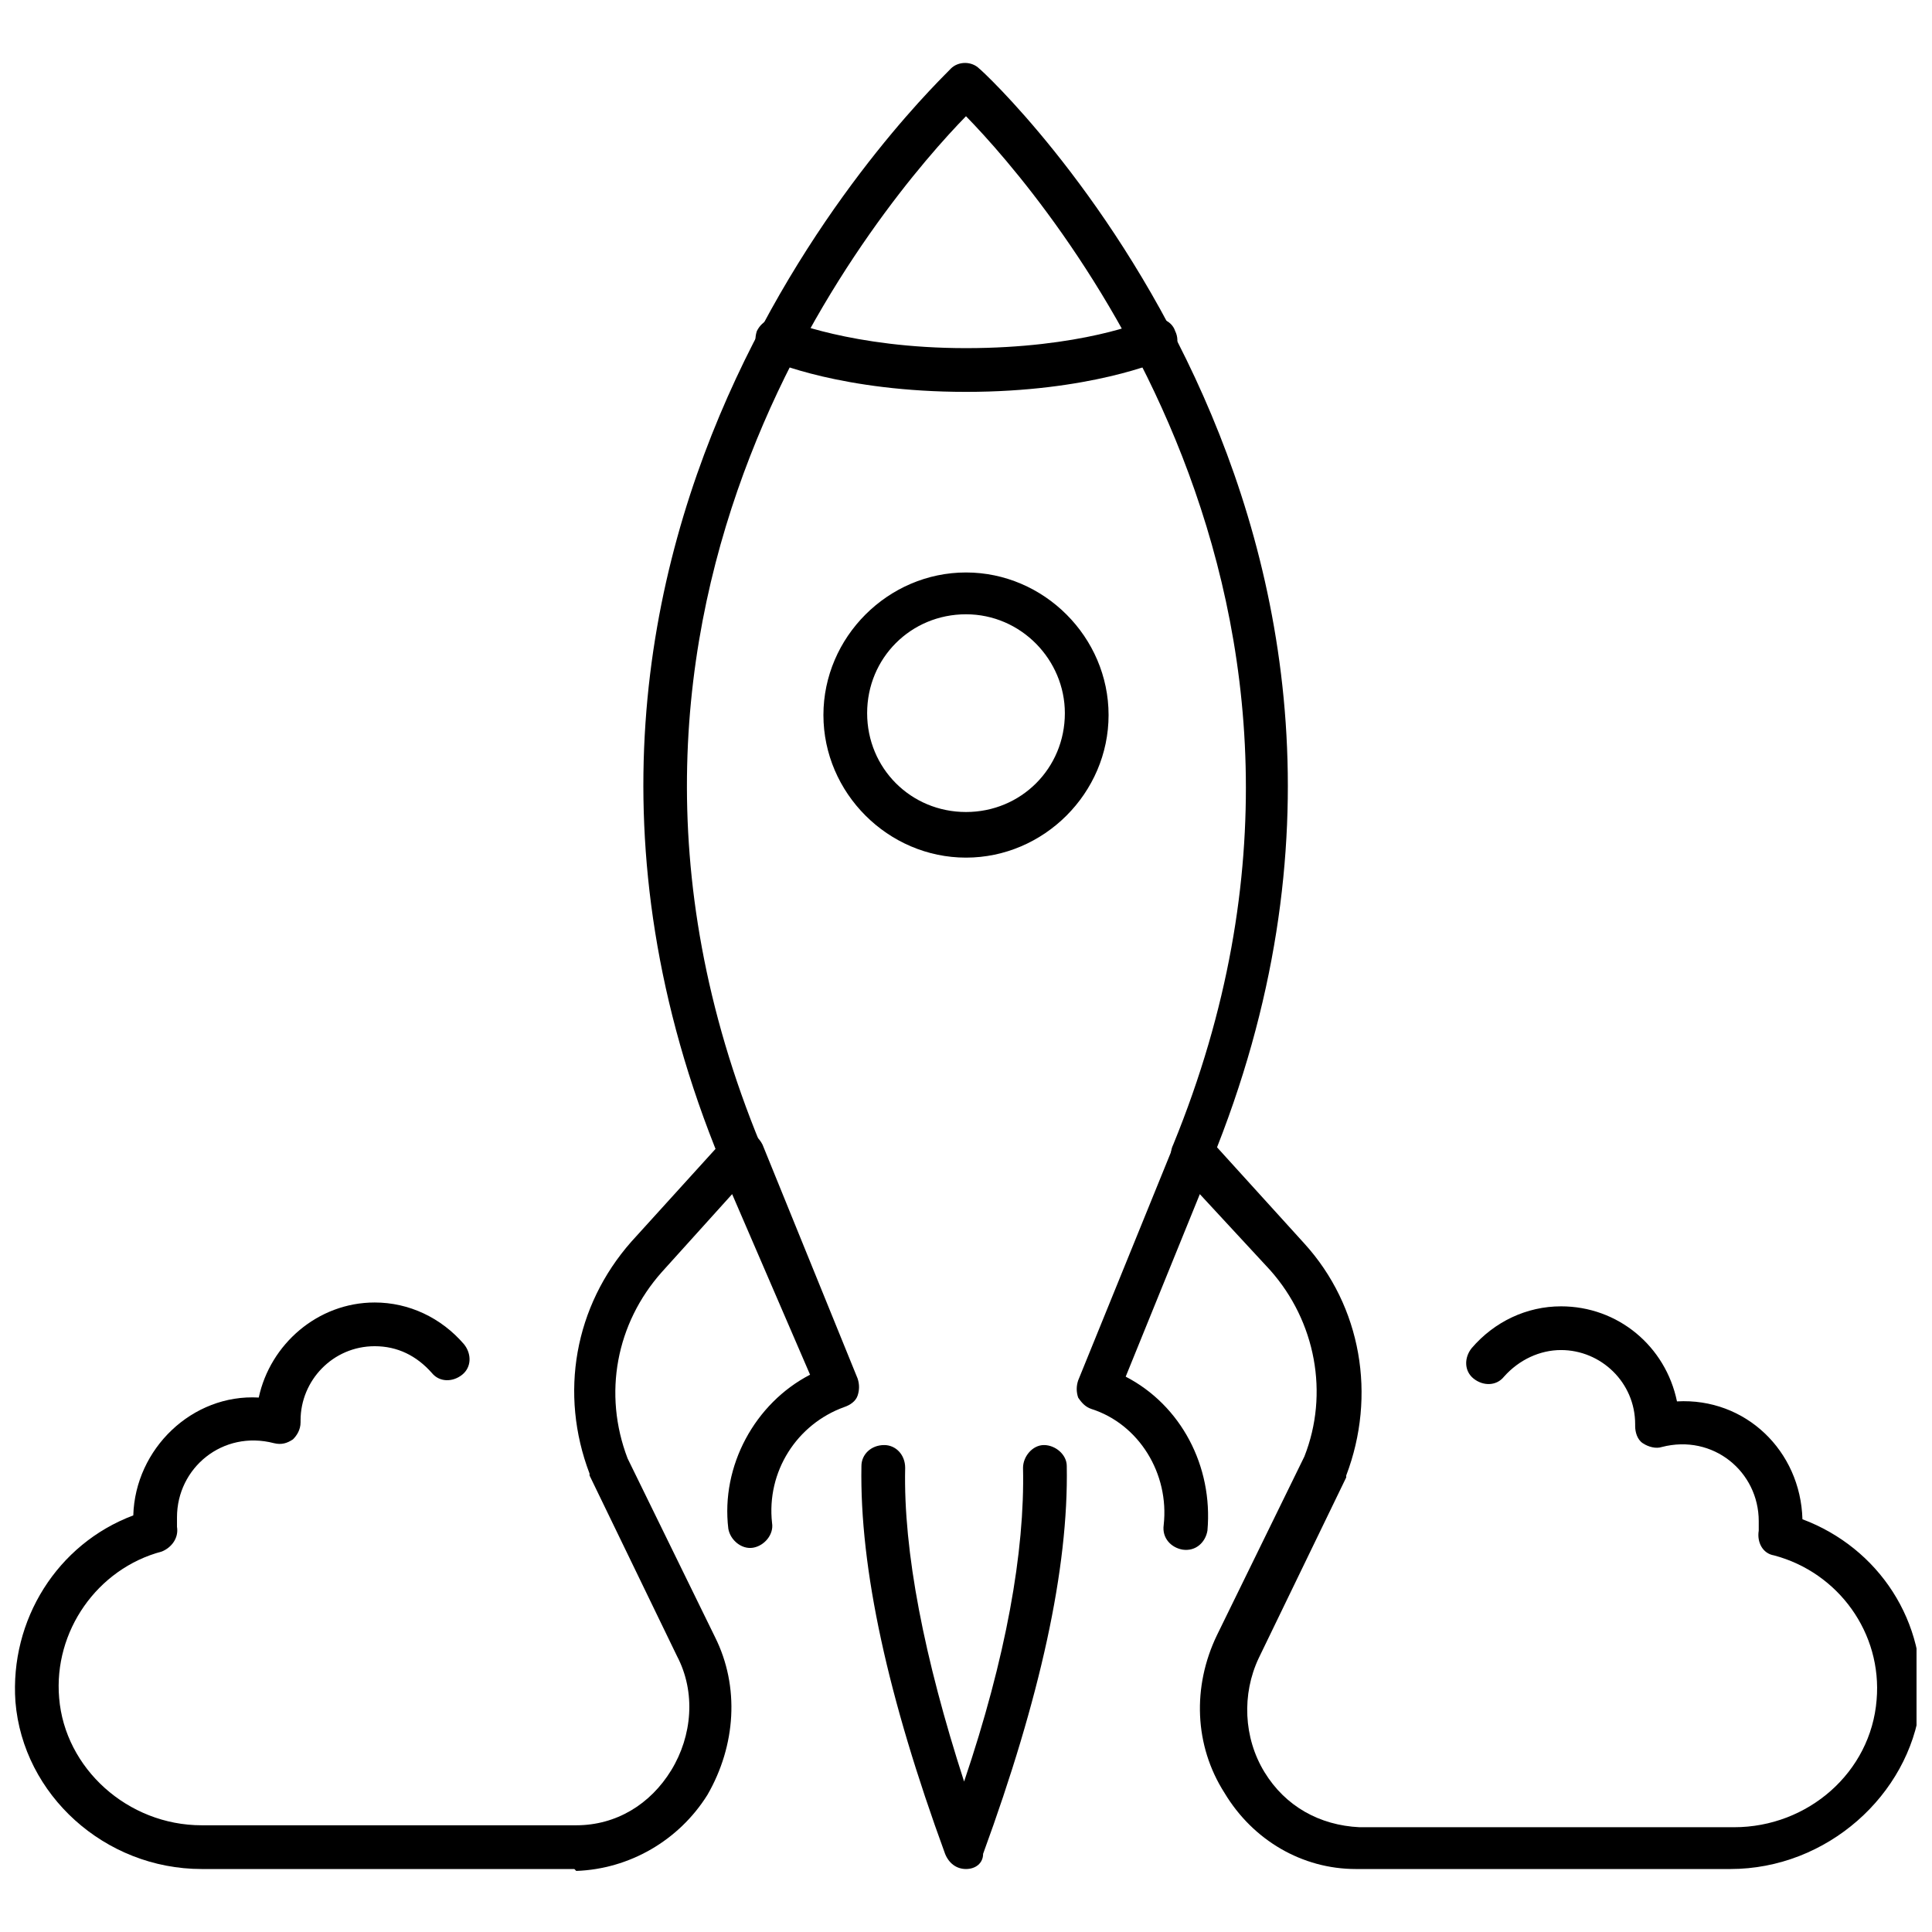<?xml version="1.0" encoding="UTF-8"?>
<!-- The Best Svg Icon site in the world: iconSvg.co, Visit us! https://iconsvg.co -->
<svg width="800px" height="800px" version="1.1" viewBox="144 144 512 512" xmlns="http://www.w3.org/2000/svg">
 <defs>
  <clipPath id="b">
   <path d="m429 444h222.9v196h-222.9z"/>
  </clipPath>
  <clipPath id="a">
   <path d="m148.09 443h223.91v197h-223.91z"/>
  </clipPath>
 </defs>
 <g clip-path="url(#b)">
  <path d="m602.53 639.31h-99.25c-14.105 0-27.207-7.559-34.762-20.152-8.062-12.594-8.566-28.215-2.016-41.816l23.176-47.359c6.551-16.625 3.023-35.77-9.07-49.375l-18.641-20.148-19.648 48.367c14.609 7.559 23.176 23.68 21.664 40.809-0.504 3.023-3.023 5.543-6.551 5.039-3.023-0.504-5.543-3.023-5.039-6.551 1.512-13.602-6.551-26.703-19.145-30.73-1.512-0.504-2.519-1.512-3.527-3.023-0.504-1.512-0.504-3.023 0-4.535l25.191-61.969c0.504-2.016 2.519-3.023 4.535-3.527 2.016-0.504 4.031 0.504 5.543 2.016l24.688 27.207c15.113 16.625 19.145 40.305 11.082 61.465v0.504l-23.176 47.863c-4.535 9.574-4.031 21.16 1.512 30.23 5.543 9.07 14.609 14.105 25.191 14.609h99.25c19.648 0 36.273-14.609 37.785-33.754 1.512-17.633-10.078-33.754-27.207-38.289-3.023-0.504-4.535-3.527-4.031-6.551v-2.519c0-13.098-12.09-23.176-25.695-19.648-1.512 0.504-3.527 0-5.039-1.008-1.512-1.008-2.016-3.023-2.016-4.535v-0.504c0-11.082-9.07-19.648-19.648-19.648-5.543 0-11.082 2.519-15.113 7.055-2.016 2.519-5.543 2.519-8.062 0.504s-2.519-5.543-0.504-8.062c6.047-7.055 14.609-11.082 23.68-11.082 15.113 0 27.711 10.578 30.73 25.191 18.137-1.008 32.746 13.098 33.25 31.234 20.152 7.559 33.25 27.207 31.234 49.375-3.016 23.672-24.68 43.32-50.371 43.32z"/>
 </g>
 <path d="m400 247.85c-32.746 0-51.387-8.062-52.395-8.566-3.023-1.512-4.031-4.535-3.023-7.559 1.512-3.023 4.535-4.031 7.559-3.023 0 0 17.633 7.559 47.863 7.559 30.23 0 47.359-7.055 47.863-7.559 3.023-1.008 6.551 0 7.559 3.023 1.512 3.023 0 6.551-3.023 7.559-1.016 0.504-19.656 8.566-52.402 8.566z"/>
 <path d="m400 371.28c-20.656 0-37.785-17.129-37.785-37.785s17.129-37.785 37.785-37.785 37.785 17.129 37.785 37.785-17.129 37.785-37.785 37.785zm0-64.488c-14.609 0-26.199 11.586-26.199 26.199 0 14.609 11.586 26.199 26.199 26.199 14.609 0 26.199-11.586 26.199-26.199-0.004-14.105-11.59-26.199-26.199-26.199z"/>
 <path d="m400 639.31c-2.519 0-4.535-1.512-5.543-4.031-15.113-41.312-22.672-75.57-22.168-102.78 0-3.023 2.519-5.543 6.047-5.543 3.023 0 5.543 2.519 5.543 6.047-0.504 22.168 5.039 50.383 15.617 83.129 11.082-32.746 16.121-60.961 15.617-83.129 0-3.023 2.519-6.047 5.543-6.047s6.047 2.519 6.047 5.543c0.504 27.207-7.055 61.465-22.168 102.78-0.004 2.519-2.019 4.031-4.535 4.031z"/>
 <g clip-path="url(#a)">
  <path d="m296.21 639.31h-98.746c-25.695 0-47.359-19.648-49.375-44.336-1.512-21.664 11.082-41.816 31.234-49.375 0.504-17.633 15.617-32.242 33.25-31.234 3.023-14.105 15.617-25.191 30.73-25.191 9.07 0 17.633 4.031 23.68 11.082 2.016 2.519 2.016 6.047-0.504 8.062s-6.047 2.016-8.062-0.504c-4.031-4.535-9.07-7.055-15.113-7.055-11.082 0-19.648 9.07-19.648 19.648v0.504c0 2.016-1.008 3.527-2.016 4.535-1.512 1.008-3.023 1.512-5.039 1.008-13.602-3.527-25.695 6.551-25.695 19.648v2.519c0.504 3.023-1.512 5.543-4.031 6.551-17.121 4.535-28.707 21.16-27.199 38.793 1.512 18.641 18.137 33.754 37.785 33.754h99.25c10.578 0 19.648-5.543 25.191-14.609 5.543-9.07 6.551-20.656 1.512-30.23l-23.176-47.863v-0.504c-8.062-21.16-4.031-44.336 11.082-61.465l24.688-27.207c1.512-1.512 3.527-2.016 5.543-2.016 2.016 0.504 3.527 1.512 4.535 3.527l25.191 61.969c0.504 1.512 0.504 3.023 0 4.535s-2.016 2.519-3.527 3.023c-12.594 4.535-20.656 17.129-19.145 30.73 0.504 3.023-2.016 6.047-5.039 6.551-3.023 0.504-6.047-2.016-6.551-5.039-2.016-16.625 7.055-33.25 21.664-40.809l-20.652-47.855-18.641 20.656c-12.09 13.602-15.617 32.242-9.07 49.375l23.176 47.359c6.551 13.098 5.543 28.719-2.016 41.816-7.559 12.09-20.656 19.648-34.762 20.152z"/>
 </g>
 <path d="m459.95 455.42c-0.504 0-1.512 0-2.016-0.504-3.023-1.008-4.535-4.535-3.023-7.559 58.945-144.09-34.258-251.4-54.914-272.56-20.656 21.16-113.86 128.47-54.41 272.56 1.008 3.023 0 6.551-3.023 7.559-3.023 1.008-6.551 0-7.559-3.023-69.527-168.78 59.953-288.18 60.961-289.7 2.016-2.016 5.543-2.016 7.559 0 1.512 1.008 130.49 120.91 61.465 289.69-0.508 2.016-3.023 3.527-5.039 3.527z"/>
</svg>